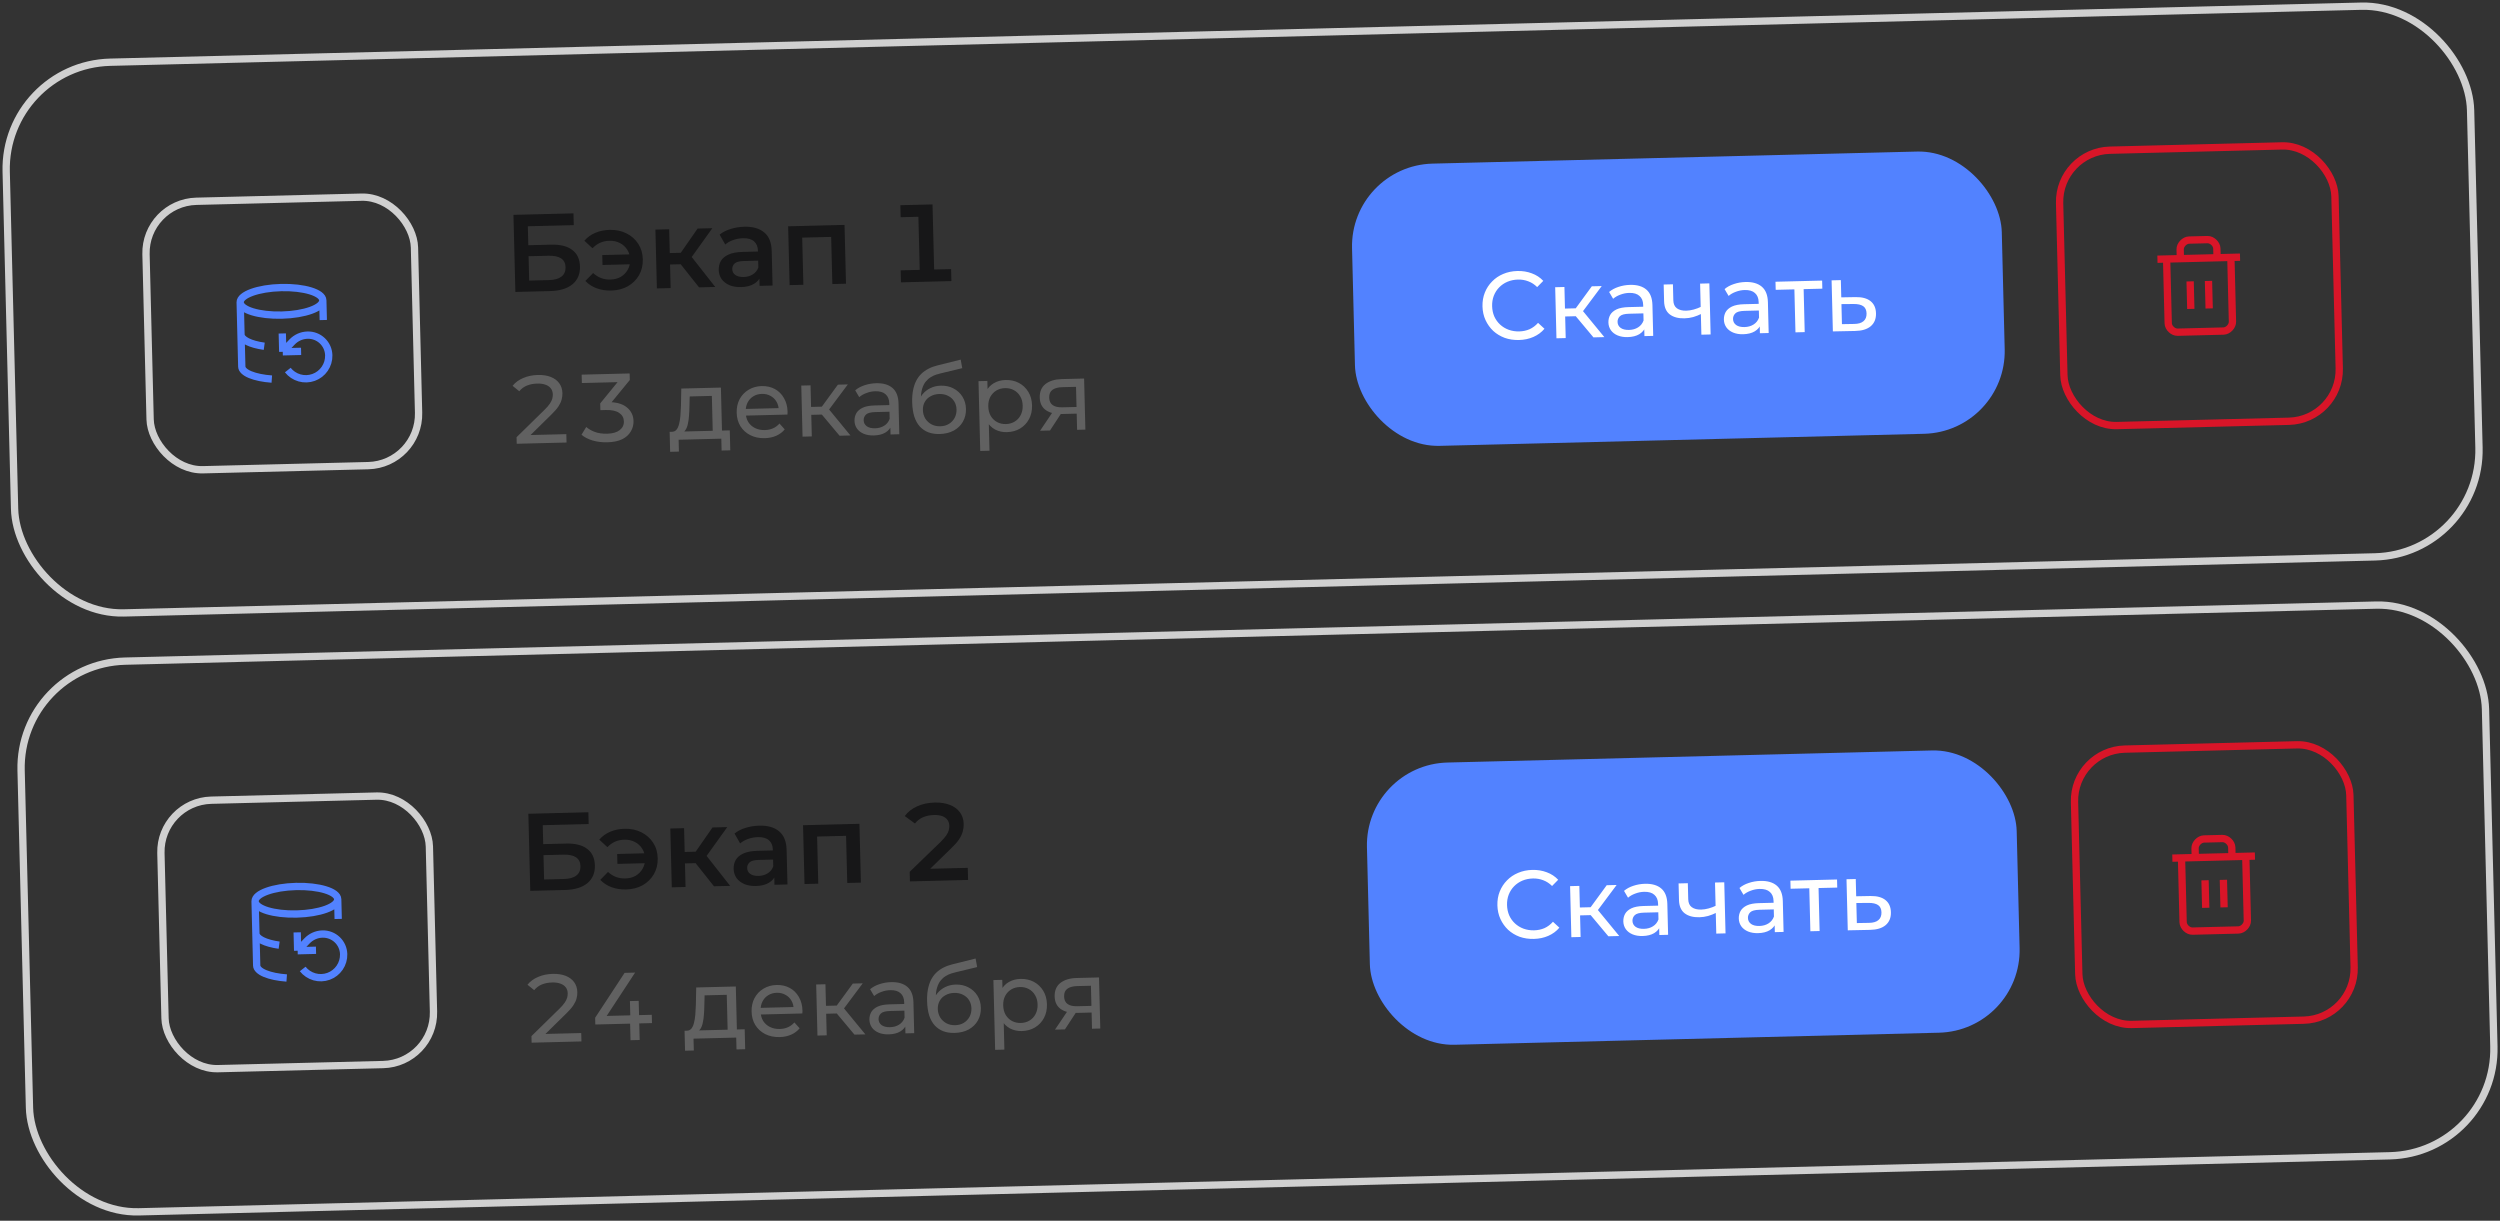 <svg width="342" height="167" viewBox="0 0 342 167" fill="none" xmlns="http://www.w3.org/2000/svg">
<rect x="0" y="0" width="342" height="167" fill="#333333" stroke="none"/>
<rect x="0.483" y="8.875" width="337.233" height="75.359" rx="14.601" transform="rotate(-1.426 0.483 8.875)" stroke="#D0D0D0" strokeWidth="0.942"/>
<rect x="19.797" y="27.711" width="36.738" height="36.738" rx="7.065" transform="rotate(-1.426 19.797 27.711)" stroke="#D0D0D0" strokeWidth="0.942"/>
<g clip-path="url(#clip0_137_19269)">
<path d="M44.158 41.082C44.184 42.122 41.675 43.028 38.554 43.106C35.434 43.183 32.883 42.403 32.857 41.363M44.158 41.082C44.132 40.041 41.581 39.261 38.461 39.339C35.34 39.416 32.831 40.323 32.857 41.363M44.158 41.082L44.225 43.781M32.857 41.363L33.076 50.152C33.086 50.559 33.492 50.946 34.232 51.254C34.972 51.561 36.008 51.774 37.183 51.859M32.967 45.758C32.975 46.108 33.277 46.445 33.839 46.73C34.401 47.015 35.201 47.236 36.148 47.368M38.617 45.617L38.68 48.128M38.68 48.128L41.191 48.066M38.68 48.128L39.959 46.783C40.492 46.224 41.243 45.865 42.078 45.845C42.827 45.826 43.553 46.106 44.096 46.623C44.639 47.139 44.955 47.85 44.973 48.599C44.99 49.258 44.798 49.906 44.426 50.45C44.054 50.994 43.521 51.407 42.901 51.631C42.281 51.855 41.607 51.878 40.973 51.697C40.339 51.516 39.778 51.141 39.37 50.624" stroke="#5282FF" strokeWidth="1.413" strokeLinecap="round" strokeLinejoin="round"/>
</g>
<path d="M70.502 39.938L70.24 29.391L78.451 29.187L78.491 30.799L72.208 30.955L72.273 33.547L75.392 33.469C76.657 33.438 77.623 33.68 78.29 34.196C78.965 34.702 79.316 35.457 79.341 36.461C79.367 37.496 79.02 38.309 78.301 38.9C77.592 39.48 76.574 39.787 75.248 39.82L70.502 39.938ZM72.393 38.383L75.105 38.316C75.859 38.297 76.428 38.137 76.812 37.836C77.197 37.535 77.382 37.108 77.368 36.556C77.341 35.471 76.559 34.948 75.022 34.986L72.31 35.053L72.393 38.383ZM82.423 36.249L82.389 34.893L86.758 34.784L86.792 36.14L82.423 36.249ZM83.404 31.445C84.267 31.424 85.035 31.586 85.707 31.931C86.379 32.266 86.913 32.74 87.311 33.353C87.708 33.956 87.916 34.665 87.936 35.479C87.957 36.282 87.784 37.005 87.418 37.647C87.051 38.28 86.541 38.785 85.887 39.163C85.233 39.531 84.474 39.726 83.61 39.747C82.887 39.765 82.221 39.661 81.612 39.435C81.004 39.209 80.493 38.875 80.08 38.433L81.138 37.351C81.468 37.655 81.825 37.882 82.211 38.033C82.606 38.184 83.035 38.254 83.497 38.242C84.04 38.229 84.514 38.107 84.921 37.875C85.327 37.634 85.645 37.31 85.876 36.902C86.107 36.494 86.216 36.034 86.204 35.522C86.191 34.999 86.059 34.545 85.808 34.16C85.557 33.764 85.223 33.461 84.805 33.25C84.388 33.029 83.908 32.925 83.365 32.939C82.903 32.95 82.478 33.041 82.091 33.212C81.713 33.382 81.367 33.632 81.054 33.961L79.943 32.934C80.333 32.472 80.827 32.113 81.424 31.857C82.02 31.6 82.68 31.463 83.404 31.445ZM95.631 39.312L92.627 35.528L94.141 34.54L97.846 39.257L95.631 39.312ZM89.861 39.456L89.66 31.41L91.544 31.363L91.744 39.409L89.861 39.456ZM91.106 36.199L91.067 34.632L93.794 34.564L93.833 36.131L91.106 36.199ZM94.347 35.545L92.578 35.378L95.431 31.267L97.45 31.216L94.347 35.545ZM103.909 39.106L103.869 37.479L103.755 37.135L103.684 34.288C103.67 33.735 103.494 33.312 103.155 33.019C102.815 32.716 102.309 32.573 101.636 32.59C101.184 32.601 100.739 32.682 100.301 32.834C99.872 32.985 99.51 33.19 99.215 33.449L98.443 32.096C98.867 31.754 99.373 31.495 99.961 31.32C100.56 31.134 101.18 31.033 101.823 31.017C102.988 30.988 103.894 31.247 104.541 31.794C105.198 32.33 105.541 33.181 105.57 34.346L105.687 39.062L103.909 39.106ZM101.381 39.275C100.778 39.29 100.248 39.203 99.791 39.013C99.334 38.813 98.975 38.536 98.715 38.18C98.465 37.815 98.334 37.401 98.322 36.939C98.311 36.487 98.406 36.077 98.608 35.71C98.82 35.343 99.17 35.048 99.657 34.825C100.144 34.602 100.794 34.48 101.607 34.46L103.943 34.402L103.974 35.652L101.774 35.707C101.131 35.723 100.702 35.839 100.486 36.056C100.27 36.262 100.166 36.516 100.174 36.817C100.182 37.159 100.324 37.427 100.601 37.621C100.877 37.815 101.256 37.906 101.738 37.894C102.2 37.883 102.609 37.767 102.966 37.547C103.332 37.327 103.591 37.009 103.741 36.593L104.086 37.715C103.917 38.191 103.599 38.566 103.134 38.839C102.678 39.112 102.094 39.257 101.381 39.275ZM108.018 39.004L107.817 30.958L115.532 30.766L115.732 38.812L113.864 38.858L113.692 31.973L114.14 32.399L109.304 32.519L109.73 32.072L109.901 38.957L108.018 39.004ZM127.812 37.742L126.917 36.89L130.111 36.811L130.152 38.453L123.251 38.625L123.21 36.983L126.691 36.896L125.839 37.791L125.614 28.766L126.495 29.634L123.21 29.716L123.169 28.073L127.569 27.964L127.812 37.742Z" fill="#171718"/>
<path d="M70.687 60.707L70.665 59.811L74.463 56.089C74.798 55.764 75.046 55.48 75.207 55.239C75.377 54.988 75.49 54.761 75.547 54.558C75.603 54.345 75.629 54.142 75.624 53.949C75.616 53.633 75.53 53.366 75.367 53.151C75.203 52.926 74.965 52.756 74.655 52.641C74.344 52.516 73.955 52.46 73.49 52.472C72.971 52.485 72.503 52.575 72.085 52.744C71.676 52.913 71.326 53.172 71.036 53.522L70.12 52.78C70.487 52.322 70.971 51.967 71.571 51.715C72.171 51.454 72.836 51.314 73.566 51.296C74.26 51.279 74.856 51.369 75.353 51.568C75.851 51.767 76.236 52.056 76.51 52.436C76.783 52.816 76.926 53.266 76.939 53.784C76.946 54.083 76.91 54.379 76.829 54.671C76.757 54.954 76.611 55.266 76.391 55.605C76.17 55.936 75.845 56.309 75.416 56.724L72.042 60.04L71.858 59.531L77.474 59.391L77.503 60.538L70.687 60.707ZM83.098 60.504C82.351 60.523 81.667 60.438 81.047 60.252C80.436 60.065 79.936 59.804 79.55 59.471L80.197 58.413C80.529 58.695 80.926 58.922 81.388 59.095C81.858 59.268 82.418 59.347 83.069 59.331C83.798 59.312 84.362 59.153 84.759 58.853C85.164 58.544 85.361 58.139 85.348 57.638C85.336 57.155 85.125 56.773 84.713 56.493C84.31 56.204 83.7 56.07 82.883 56.09L82.131 56.109L82.108 55.186L84.924 51.739L85.122 52.261L79.598 52.399L79.57 51.252L86.135 51.088L86.157 51.985L83.341 55.419L82.658 55.027L83.106 55.016C84.24 54.988 85.112 55.217 85.722 55.703C86.332 56.189 86.647 56.819 86.666 57.592C86.679 58.111 86.555 58.589 86.293 59.026C86.04 59.463 85.649 59.816 85.119 60.084C84.589 60.344 83.915 60.483 83.098 60.504ZM97.513 59.446L97.382 54.159L94.35 54.235L94.317 55.581C94.311 56.021 94.29 56.448 94.257 56.862C94.232 57.267 94.179 57.642 94.1 57.987C94.029 58.332 93.918 58.616 93.765 58.84C93.612 59.064 93.405 59.205 93.142 59.264L91.884 59.072C92.157 59.074 92.375 58.98 92.537 58.791C92.699 58.594 92.82 58.327 92.9 57.991C92.988 57.654 93.049 57.275 93.082 56.852C93.116 56.42 93.14 55.975 93.155 55.518L93.201 53.155L98.62 53.02L98.779 59.414L97.513 59.446ZM91.675 61.807L91.608 59.078L99.834 58.874L99.902 61.603L98.716 61.632L98.675 60.011L92.835 60.156L92.875 61.778L91.675 61.807ZM104.624 59.942C103.877 59.96 103.214 59.823 102.635 59.529C102.065 59.236 101.615 58.825 101.285 58.297C100.964 57.768 100.795 57.157 100.778 56.462C100.76 55.768 100.894 55.149 101.18 54.605C101.474 54.062 101.881 53.634 102.401 53.322C102.93 53.001 103.528 52.832 104.196 52.815C104.873 52.799 105.474 52.933 106 53.219C106.526 53.505 106.941 53.917 107.244 54.455C107.557 54.983 107.722 55.608 107.74 56.329C107.741 56.381 107.738 56.443 107.731 56.514C107.733 56.584 107.73 56.65 107.723 56.712L101.777 56.86L101.754 55.95L107.041 55.818L106.535 56.148C106.532 55.699 106.43 55.301 106.228 54.955C106.026 54.608 105.751 54.342 105.403 54.157C105.064 53.964 104.671 53.872 104.222 53.883C103.783 53.894 103.394 54.005 103.057 54.216C102.719 54.418 102.458 54.701 102.273 55.066C102.089 55.423 102.002 55.829 102.013 56.286L102.019 56.497C102.03 56.963 102.146 57.378 102.366 57.742C102.595 58.097 102.905 58.371 103.297 58.563C103.689 58.756 104.135 58.846 104.636 58.833C105.049 58.823 105.421 58.743 105.751 58.594C106.091 58.445 106.384 58.227 106.632 57.939L107.351 58.739C107.044 59.116 106.655 59.407 106.186 59.612C105.725 59.818 105.204 59.927 104.624 59.942ZM114.852 59.608L112.064 56.274L113.09 55.615L116.341 59.571L114.852 59.608ZM109.789 59.734L109.615 52.746L110.881 52.715L111.055 59.702L109.789 59.734ZM110.599 56.759L110.572 55.678L112.879 55.62L112.906 56.701L110.599 56.759ZM113.213 56.298L112.035 56.169L114.625 52.622L115.983 52.588L113.213 56.298ZM121.824 59.434L121.788 57.958L121.715 57.682L121.652 55.164C121.639 54.628 121.47 54.219 121.147 53.937C120.832 53.646 120.362 53.508 119.738 53.523C119.325 53.534 118.922 53.614 118.53 53.764C118.138 53.906 117.809 54.095 117.542 54.33L116.991 53.394C117.344 53.095 117.769 52.864 118.267 52.703C118.772 52.532 119.302 52.439 119.856 52.425C120.814 52.402 121.558 52.616 122.088 53.069C122.618 53.522 122.895 54.227 122.919 55.186L123.024 59.404L121.824 59.434ZM119.532 59.57C119.014 59.583 118.555 59.507 118.155 59.341C117.764 59.175 117.459 58.941 117.24 58.638C117.021 58.327 116.907 57.974 116.897 57.578C116.888 57.2 116.967 56.855 117.135 56.543C117.312 56.231 117.601 55.978 118 55.783C118.409 55.588 118.96 55.482 119.655 55.465L121.869 55.41L121.892 56.319L119.73 56.373C119.097 56.389 118.673 56.505 118.459 56.721C118.244 56.938 118.141 57.195 118.148 57.494C118.157 57.837 118.3 58.11 118.578 58.315C118.855 58.51 119.236 58.602 119.719 58.59C120.194 58.578 120.604 58.462 120.951 58.242C121.306 58.022 121.557 57.708 121.705 57.3L121.978 58.164C121.821 58.581 121.535 58.918 121.119 59.175C120.703 59.423 120.174 59.554 119.532 59.57ZM128.536 59.373C127.956 59.387 127.439 59.308 126.986 59.134C126.542 58.961 126.158 58.697 125.832 58.345C125.507 57.984 125.254 57.528 125.073 56.979C124.901 56.42 124.805 55.763 124.786 55.007C124.771 54.41 124.811 53.872 124.904 53.395C124.998 52.918 125.137 52.492 125.321 52.118C125.514 51.744 125.752 51.417 126.035 51.137C126.328 50.857 126.656 50.625 127.021 50.44C127.394 50.246 127.804 50.095 128.249 49.987L131.422 49.196L131.636 50.365L128.712 51.071C128.537 51.11 128.327 51.168 128.083 51.245C127.839 51.321 127.591 51.437 127.34 51.593C127.088 51.74 126.856 51.944 126.642 52.204C126.429 52.464 126.262 52.803 126.14 53.219C126.018 53.627 125.965 54.129 125.98 54.727C125.984 54.894 125.991 55.021 126.002 55.109C126.013 55.197 126.024 55.284 126.035 55.372C126.055 55.459 126.072 55.591 126.085 55.766L125.544 55.239C125.673 54.752 125.886 54.325 126.185 53.957C126.483 53.589 126.846 53.303 127.272 53.098C127.706 52.885 128.182 52.772 128.701 52.759C129.351 52.743 129.931 52.87 130.439 53.138C130.955 53.407 131.365 53.784 131.667 54.269C131.97 54.754 132.129 55.312 132.144 55.945C132.16 56.587 132.021 57.166 131.726 57.684C131.44 58.192 131.023 58.598 130.477 58.902C129.93 59.197 129.283 59.354 128.536 59.373ZM128.628 58.315C129.077 58.304 129.47 58.197 129.808 57.995C130.145 57.785 130.407 57.51 130.592 57.171C130.777 56.824 130.864 56.439 130.853 56.017C130.843 55.595 130.737 55.224 130.535 54.904C130.334 54.583 130.059 54.335 129.712 54.159C129.365 53.974 128.958 53.888 128.492 53.899C128.053 53.91 127.659 54.012 127.312 54.206C126.965 54.39 126.699 54.647 126.514 54.977C126.328 55.299 126.241 55.67 126.251 56.092C126.262 56.514 126.368 56.898 126.57 57.245C126.781 57.583 127.06 57.848 127.408 58.042C127.764 58.235 128.171 58.326 128.628 58.315ZM137.739 59.117C137.159 59.132 136.624 59.013 136.134 58.761C135.652 58.501 135.26 58.11 134.957 57.59C134.663 57.07 134.506 56.414 134.486 55.623C134.466 54.832 134.586 54.169 134.845 53.635C135.113 53.101 135.482 52.696 135.95 52.421C136.426 52.145 136.964 52 137.561 51.985C138.247 51.968 138.857 52.102 139.392 52.388C139.927 52.673 140.355 53.081 140.676 53.609C140.996 54.129 141.166 54.745 141.183 55.456C141.201 56.168 141.063 56.796 140.768 57.34C140.474 57.884 140.067 58.312 139.547 58.624C139.027 58.936 138.425 59.1 137.739 59.117ZM134.096 61.688L133.858 52.143L135.071 52.113L135.118 53.998L135.079 55.622L135.252 57.24L135.362 61.657L134.096 61.688ZM137.606 58.012C138.054 58.001 138.452 57.89 138.798 57.679C139.153 57.468 139.428 57.175 139.621 56.801C139.822 56.418 139.917 55.98 139.904 55.488C139.892 54.987 139.776 54.559 139.556 54.204C139.345 53.84 139.056 53.561 138.691 53.368C138.334 53.175 137.932 53.084 137.483 53.095C137.044 53.106 136.647 53.217 136.291 53.428C135.945 53.639 135.671 53.931 135.469 54.306C135.276 54.671 135.185 55.104 135.198 55.605C135.21 56.098 135.322 56.53 135.534 56.903C135.754 57.267 136.042 57.546 136.399 57.739C136.764 57.932 137.166 58.023 137.606 58.012ZM147.347 58.799L147.286 56.347L147.489 56.579L145.261 56.635C144.33 56.658 143.595 56.478 143.058 56.096C142.529 55.713 142.256 55.144 142.237 54.388C142.217 53.579 142.479 52.962 143.022 52.535C143.574 52.108 144.316 51.883 145.248 51.859L148.306 51.783L148.48 58.771L147.347 58.799ZM142.284 58.925L144.116 56.201L145.421 56.169L143.642 58.891L142.284 58.925ZM147.276 55.951L147.191 52.563L147.398 52.914L145.315 52.966C144.735 52.98 144.289 53.101 143.978 53.329C143.667 53.548 143.518 53.903 143.53 54.395C143.553 55.309 144.153 55.752 145.331 55.722L147.467 55.669L147.276 55.951Z" fill="#616161"/>
<rect x="184.678" y="22.664" width="88.912" height="38.622" rx="11.304" transform="rotate(-1.426 184.678 22.664)" fill="#5282FF"/>
<path d="M207.8 46.513C207.097 46.53 206.443 46.432 205.84 46.218C205.245 45.996 204.723 45.679 204.273 45.268C203.832 44.848 203.481 44.356 203.22 43.791C202.96 43.225 202.821 42.6 202.804 41.914C202.787 41.229 202.895 40.597 203.127 40.02C203.358 39.443 203.689 38.937 204.118 38.505C204.547 38.063 205.053 37.721 205.636 37.477C206.227 37.225 206.875 37.09 207.578 37.073C208.29 37.055 208.948 37.162 209.552 37.393C210.164 37.615 210.687 37.958 211.121 38.423L210.284 39.275C209.924 38.914 209.521 38.651 209.078 38.487C208.634 38.313 208.161 38.232 207.66 38.245C207.141 38.258 206.66 38.358 206.216 38.545C205.781 38.731 205.405 38.987 205.088 39.312C204.77 39.636 204.525 40.02 204.351 40.464C204.186 40.899 204.11 41.372 204.123 41.882C204.135 42.391 204.235 42.864 204.422 43.299C204.617 43.725 204.881 44.092 205.214 44.4C205.548 44.709 205.936 44.945 206.38 45.11C206.832 45.275 207.318 45.351 207.837 45.338C208.338 45.325 208.806 45.226 209.241 45.039C209.676 44.843 210.064 44.552 210.406 44.166L211.284 44.975C210.874 45.46 210.369 45.833 209.768 46.094C209.177 46.355 208.521 46.495 207.8 46.513ZM217.985 46.154L215.198 42.819L216.224 42.161L219.475 46.117L217.985 46.154ZM212.923 46.28L212.749 39.292L214.014 39.261L214.188 46.248L212.923 46.28ZM213.733 43.304L213.706 42.223L216.013 42.166L216.04 43.247L213.733 43.304ZM216.346 42.844L215.169 42.715L217.759 39.167L219.117 39.134L216.346 42.844ZM224.958 45.98L224.921 44.504L224.849 44.228L224.786 41.71C224.773 41.174 224.604 40.765 224.28 40.483C223.965 40.191 223.496 40.054 222.872 40.069C222.459 40.08 222.056 40.16 221.664 40.31C221.272 40.452 220.942 40.641 220.676 40.876L220.125 39.94C220.478 39.641 220.903 39.41 221.4 39.248C221.906 39.078 222.436 38.985 222.99 38.971C223.948 38.947 224.692 39.162 225.222 39.615C225.752 40.068 226.029 40.773 226.053 41.731L226.158 45.95L224.958 45.98ZM222.666 46.116C222.148 46.129 221.688 46.053 221.288 45.887C220.897 45.721 220.592 45.486 220.374 45.184C220.155 44.873 220.041 44.519 220.031 44.124C220.021 43.746 220.101 43.401 220.269 43.089C220.446 42.777 220.734 42.523 221.134 42.329C221.542 42.134 222.094 42.028 222.788 42.011L225.003 41.955L225.026 42.865L222.864 42.919C222.231 42.935 221.807 43.051 221.593 43.267C221.378 43.483 221.275 43.741 221.282 44.04C221.291 44.383 221.434 44.656 221.711 44.86C221.989 45.056 222.369 45.147 222.853 45.135C223.327 45.124 223.738 45.008 224.084 44.788C224.439 44.568 224.691 44.254 224.839 43.846L225.111 44.71C224.954 45.127 224.668 45.464 224.252 45.721C223.837 45.968 223.308 46.1 222.666 46.116ZM232.769 42.923C232.404 43.108 232.025 43.258 231.633 43.373C231.248 43.48 230.85 43.538 230.436 43.548C229.593 43.569 228.92 43.388 228.418 43.005C227.924 42.621 227.668 42.017 227.647 41.19L227.591 38.923L228.856 38.891L228.911 41.08C228.923 41.581 229.086 41.946 229.4 42.176C229.722 42.405 230.147 42.513 230.674 42.5C231.008 42.492 231.35 42.439 231.699 42.343C232.057 42.246 232.406 42.114 232.745 41.947L232.769 42.923ZM232.748 45.786L232.574 38.799L233.84 38.767L234.014 45.755L232.748 45.786ZM240.755 45.587L240.719 44.11L240.646 43.835L240.583 41.317C240.57 40.781 240.401 40.372 240.078 40.089C239.763 39.798 239.293 39.66 238.669 39.676C238.256 39.686 237.853 39.767 237.461 39.917C237.069 40.059 236.74 40.247 236.473 40.483L235.922 39.547C236.275 39.247 236.7 39.017 237.198 38.855C237.703 38.684 238.233 38.592 238.787 38.578C239.745 38.554 240.489 38.769 241.019 39.222C241.549 39.675 241.826 40.38 241.85 41.338L241.955 45.557L240.755 45.587ZM238.463 45.723C237.945 45.736 237.486 45.659 237.086 45.493C236.695 45.327 236.39 45.093 236.171 44.791C235.952 44.48 235.838 44.126 235.828 43.731C235.819 43.353 235.898 43.008 236.066 42.696C236.243 42.383 236.532 42.13 236.931 41.935C237.34 41.741 237.891 41.635 238.586 41.617L240.8 41.562L240.823 42.472L238.661 42.526C238.028 42.541 237.604 42.657 237.39 42.874C237.175 43.09 237.072 43.348 237.079 43.647C237.088 43.989 237.231 44.263 237.509 44.467C237.786 44.663 238.167 44.754 238.65 44.742C239.125 44.73 239.535 44.615 239.882 44.395C240.237 44.175 240.488 43.861 240.636 43.453L240.909 44.316C240.752 44.734 240.466 45.071 240.05 45.327C239.634 45.575 239.105 45.707 238.463 45.723ZM245.619 45.466L245.464 39.256L245.789 39.578L242.915 39.649L242.887 38.542L249.268 38.383L249.295 39.49L246.435 39.562L246.73 39.225L246.884 45.434L245.619 45.466ZM253.851 40.644C254.739 40.63 255.421 40.816 255.897 41.2C256.372 41.583 256.619 42.136 256.637 42.856C256.656 43.612 256.415 44.203 255.916 44.629C255.416 45.046 254.7 45.262 253.769 45.276L250.736 45.338L250.562 38.351L251.828 38.319L251.886 40.679L253.851 40.644ZM253.639 44.316C254.211 44.311 254.639 44.186 254.923 43.941C255.216 43.697 255.356 43.341 255.345 42.875C255.333 42.418 255.18 42.088 254.885 41.884C254.589 41.681 254.152 41.581 253.571 41.587L251.909 41.602L251.978 44.344L253.639 44.316Z" fill="white"/>
<rect x="281.578" y="20.723" width="37.68" height="37.68" rx="7.065" transform="rotate(-1.426 281.578 20.723)" stroke="#D91528" strokeWidth="0.942"/>
<g clip-path="url(#clip1_137_19269)">
<path d="M295.137 35.462L306.437 35.181M305.182 35.212L305.4 44.002C305.416 44.629 304.804 45.273 304.176 45.288L297.898 45.445C297.27 45.46 296.627 44.848 296.611 44.22L296.392 35.431M298.276 35.384L298.244 34.129C298.229 33.501 298.841 32.857 299.469 32.842L301.98 32.779C302.608 32.764 303.251 33.376 303.267 34.004L303.298 35.259M299.609 38.492L299.703 42.259M302.121 38.429L302.214 42.196" stroke="#D91528" strokeWidth="1.413" strokeLinecap="round" strokeLinejoin="round"/>
</g>
<rect x="2.522" y="90.806" width="337.233" height="75.359" rx="14.601" transform="rotate(-1.426 2.522 90.806)" stroke="#D0D0D0" strokeWidth="0.942"/>
<rect x="21.836" y="109.642" width="36.738" height="36.738" rx="7.065" transform="rotate(-1.426 21.836 109.642)" stroke="#D0D0D0" strokeWidth="0.942"/>
<g clip-path="url(#clip2_137_19269)">
<path d="M46.197 123.013C46.223 124.053 43.714 124.96 40.594 125.037C37.473 125.115 34.922 124.335 34.897 123.295M46.197 123.013C46.171 121.973 43.62 121.193 40.5 121.27C37.379 121.348 34.871 122.254 34.897 123.295M46.197 123.013L46.264 125.713M34.897 123.295L35.115 132.084C35.125 132.491 35.531 132.877 36.271 133.185C37.011 133.493 38.047 133.705 39.222 133.791M35.006 127.689C35.014 128.04 35.316 128.377 35.878 128.662C36.44 128.946 37.24 129.167 38.187 129.3M40.656 127.548L40.719 130.06M40.719 130.06L43.23 129.997M40.719 130.06L41.998 128.715C42.531 128.155 43.282 127.797 44.117 127.776C44.866 127.758 45.592 128.038 46.135 128.554C46.678 129.071 46.994 129.782 47.012 130.531C47.029 131.19 46.837 131.837 46.465 132.381C46.093 132.925 45.56 133.339 44.94 133.563C44.32 133.786 43.646 133.81 43.012 133.629C42.378 133.448 41.817 133.072 41.409 132.555" stroke="#5282FF" strokeWidth="1.413" strokeLinecap="round" strokeLinejoin="round"/>
</g>
<path d="M72.541 121.869L72.279 111.322L80.49 111.117L80.53 112.729L74.247 112.886L74.312 115.477L77.431 115.4C78.697 115.368 79.662 115.611 80.329 116.127C81.004 116.632 81.355 117.388 81.38 118.392C81.406 119.427 81.059 120.239 80.34 120.83C79.631 121.411 78.613 121.718 77.287 121.751L72.541 121.869ZM74.432 120.314L77.144 120.246C77.898 120.228 78.467 120.068 78.851 119.767C79.236 119.466 79.421 119.039 79.407 118.486C79.38 117.402 78.598 116.878 77.061 116.917L74.349 116.984L74.432 120.314ZM84.462 118.18L84.428 116.824L88.797 116.715L88.831 118.071L84.462 118.18ZM85.443 113.376C86.306 113.355 87.074 113.516 87.746 113.861C88.418 114.196 88.953 114.671 89.35 115.284C89.747 115.887 89.955 116.596 89.975 117.409C89.996 118.213 89.823 118.936 89.457 119.578C89.09 120.21 88.58 120.716 87.926 121.094C87.272 121.462 86.513 121.657 85.649 121.678C84.926 121.696 84.26 121.592 83.651 121.366C83.043 121.14 82.532 120.806 82.119 120.364L83.177 119.282C83.507 119.585 83.864 119.813 84.25 119.964C84.645 120.115 85.074 120.185 85.537 120.173C86.079 120.16 86.553 120.037 86.96 119.806C87.366 119.565 87.684 119.24 87.915 118.832C88.146 118.425 88.256 117.965 88.243 117.452C88.23 116.93 88.098 116.476 87.847 116.09C87.596 115.694 87.262 115.391 86.844 115.18C86.427 114.96 85.947 114.856 85.404 114.87C84.942 114.881 84.517 114.972 84.13 115.143C83.752 115.313 83.406 115.563 83.093 115.892L81.982 114.864C82.373 114.402 82.866 114.043 83.463 113.787C84.059 113.531 84.719 113.394 85.443 113.376ZM97.67 121.243L94.666 117.458L96.18 116.471L99.885 121.188L97.67 121.243ZM91.9 121.387L91.699 113.341L93.583 113.294L93.783 121.34L91.9 121.387ZM93.145 118.129L93.106 116.562L95.833 116.494L95.872 118.061L93.145 118.129ZM96.385 117.476L94.617 117.309L97.47 113.197L99.489 113.147L96.385 117.476ZM105.948 121.037L105.908 119.41L105.794 119.066L105.723 116.218C105.709 115.666 105.533 115.243 105.194 114.95C104.854 114.647 104.348 114.503 103.675 114.52C103.223 114.531 102.778 114.613 102.34 114.765C101.911 114.916 101.549 115.121 101.254 115.38L100.482 114.027C100.906 113.685 101.412 113.426 102 113.25C102.599 113.065 103.219 112.964 103.862 112.948C105.027 112.919 105.934 113.177 106.58 113.724C107.237 114.261 107.58 115.112 107.609 116.277L107.726 120.993L105.948 121.037ZM103.42 121.205C102.817 121.22 102.287 121.133 101.83 120.944C101.373 120.744 101.014 120.466 100.754 120.111C100.504 119.745 100.373 119.331 100.361 118.869C100.35 118.417 100.445 118.008 100.647 117.641C100.859 117.274 101.209 116.979 101.696 116.756C102.183 116.532 102.833 116.411 103.646 116.39L105.982 116.332L106.013 117.583L103.813 117.638C103.17 117.654 102.741 117.77 102.525 117.986C102.309 118.193 102.205 118.447 102.213 118.748C102.221 119.089 102.363 119.357 102.64 119.551C102.916 119.746 103.295 119.837 103.777 119.825C104.239 119.813 104.648 119.697 105.005 119.477C105.371 119.257 105.63 118.939 105.78 118.523L106.125 119.646C105.956 120.122 105.638 120.497 105.173 120.77C104.717 121.043 104.133 121.188 103.42 121.205ZM110.057 120.935L109.856 112.889L117.571 112.697L117.771 120.743L115.903 120.789L115.731 113.903L116.179 114.33L111.343 114.45L111.769 114.002L111.94 120.888L110.057 120.935ZM124.477 120.576L124.444 119.265L128.669 115.18C129.012 114.839 129.271 114.541 129.446 114.286C129.621 114.03 129.735 113.796 129.79 113.584C129.845 113.361 129.87 113.154 129.865 112.964C129.857 112.642 129.77 112.373 129.604 112.156C129.438 111.929 129.202 111.759 128.898 111.646C128.593 111.533 128.21 111.482 127.748 111.494C127.206 111.507 126.711 111.61 126.263 111.802C125.826 111.994 125.461 112.279 125.169 112.658L123.772 111.638C124.18 111.075 124.737 110.634 125.442 110.315C126.158 109.985 126.968 109.809 127.872 109.787C128.665 109.767 129.356 109.876 129.945 110.112C130.534 110.339 130.989 110.674 131.312 111.118C131.645 111.562 131.819 112.096 131.834 112.719C131.843 113.06 131.801 113.398 131.709 113.732C131.627 114.066 131.46 114.427 131.208 114.815C130.956 115.193 130.58 115.619 130.079 116.094L126.473 119.606L126.213 118.874L132.391 118.72L132.432 120.378L124.477 120.576Z" fill="#171718"/>
<path d="M72.726 142.638L72.704 141.741L76.502 138.019C76.837 137.694 77.085 137.411 77.246 137.17C77.416 136.919 77.529 136.692 77.586 136.488C77.642 136.276 77.668 136.073 77.663 135.88C77.655 135.563 77.569 135.297 77.406 135.081C77.242 134.857 77.004 134.687 76.694 134.571C76.383 134.447 75.995 134.391 75.529 134.402C75.01 134.415 74.542 134.506 74.124 134.675C73.715 134.843 73.365 135.103 73.075 135.453L72.159 134.711C72.526 134.253 73.01 133.898 73.61 133.645C74.21 133.384 74.875 133.245 75.605 133.226C76.299 133.209 76.895 133.3 77.393 133.499C77.89 133.697 78.275 133.987 78.549 134.367C78.822 134.747 78.965 135.196 78.978 135.715C78.986 136.014 78.949 136.309 78.868 136.601C78.796 136.885 78.65 137.196 78.43 137.536C78.209 137.867 77.884 138.24 77.455 138.655L74.081 141.971L73.897 141.461L79.513 141.321L79.542 142.468L72.726 142.638ZM81.439 140.152L81.416 139.229L85.445 133.087L86.882 133.051L82.853 139.193L82.202 138.999L89.163 138.825L89.191 139.959L81.439 140.152ZM86.255 142.301L86.199 140.034L86.223 138.898L86.174 136.947L87.374 136.917L87.507 142.27L86.255 142.301ZM99.553 141.376L99.421 136.09L96.389 136.165L96.356 137.512C96.35 137.952 96.329 138.379 96.296 138.793C96.271 139.198 96.219 139.573 96.139 139.918C96.069 140.263 95.957 140.547 95.804 140.771C95.651 140.994 95.444 141.136 95.181 141.195L93.924 141.002C94.196 141.004 94.414 140.911 94.576 140.722C94.738 140.525 94.859 140.258 94.939 139.922C95.027 139.585 95.088 139.205 95.121 138.782C95.155 138.351 95.179 137.906 95.194 137.448L95.24 135.086L100.659 134.951L100.818 141.345L99.553 141.376ZM93.715 143.738L93.647 141.009L101.873 140.804L101.941 143.533L100.755 143.563L100.714 141.941L94.874 142.087L94.914 143.708L93.715 143.738ZM106.663 141.872C105.916 141.891 105.253 141.753 104.674 141.46C104.104 141.166 103.654 140.756 103.324 140.227C103.003 139.699 102.834 139.087 102.817 138.393C102.799 137.699 102.934 137.08 103.219 136.536C103.513 135.992 103.92 135.564 104.44 135.252C104.969 134.932 105.567 134.763 106.235 134.746C106.912 134.729 107.513 134.864 108.039 135.15C108.565 135.436 108.98 135.847 109.284 136.385C109.596 136.914 109.761 137.539 109.779 138.259C109.78 138.312 109.777 138.374 109.77 138.444C109.772 138.514 109.769 138.58 109.762 138.642L103.816 138.79L103.793 137.881L109.08 137.749L108.574 138.078C108.571 137.63 108.469 137.232 108.267 136.885C108.065 136.539 107.79 136.273 107.442 136.088C107.103 135.894 106.71 135.803 106.262 135.814C105.822 135.825 105.433 135.936 105.096 136.146C104.758 136.348 104.497 136.632 104.312 136.997C104.128 137.353 104.041 137.76 104.052 138.217L104.058 138.428C104.069 138.894 104.185 139.309 104.405 139.673C104.634 140.028 104.944 140.301 105.336 140.494C105.728 140.686 106.174 140.776 106.675 140.764C107.088 140.754 107.46 140.674 107.79 140.525C108.13 140.376 108.423 140.157 108.671 139.87L109.39 140.67C109.083 141.047 108.694 141.338 108.225 141.543C107.764 141.748 107.243 141.858 106.663 141.872ZM116.891 141.538L114.103 138.204L115.129 137.546L118.381 141.501L116.891 141.538ZM111.828 141.665L111.654 134.677L112.92 134.646L113.094 141.633L111.828 141.665ZM112.638 138.689L112.611 137.608L114.918 137.551L114.945 138.632L112.638 138.689ZM115.252 138.229L114.074 138.1L116.664 134.552L118.022 134.519L115.252 138.229ZM123.864 141.365L123.827 139.888L123.754 139.613L123.691 137.095C123.678 136.559 123.509 136.15 123.186 135.868C122.871 135.576 122.401 135.439 121.777 135.454C121.364 135.464 120.962 135.545 120.57 135.695C120.177 135.837 119.848 136.025 119.581 136.261L119.03 135.325C119.383 135.026 119.808 134.795 120.306 134.633C120.811 134.462 121.341 134.37 121.895 134.356C122.853 134.332 123.597 134.547 124.127 135C124.657 135.453 124.934 136.158 124.958 137.116L125.063 141.335L123.864 141.365ZM121.572 141.501C121.053 141.514 120.594 141.438 120.194 141.272C119.803 141.105 119.498 140.871 119.279 140.569C119.06 140.258 118.946 139.904 118.936 139.509C118.927 139.131 119.006 138.786 119.174 138.474C119.351 138.162 119.64 137.908 120.039 137.714C120.448 137.519 120.999 137.413 121.694 137.395L123.908 137.34L123.931 138.25L121.769 138.304C121.136 138.319 120.712 138.436 120.498 138.652C120.284 138.868 120.18 139.126 120.187 139.425C120.196 139.768 120.339 140.041 120.617 140.245C120.894 140.441 121.275 140.532 121.758 140.52C122.233 140.508 122.643 140.393 122.99 140.173C123.345 139.953 123.596 139.639 123.744 139.231L124.017 140.095C123.86 140.512 123.574 140.849 123.158 141.105C122.742 141.353 122.213 141.485 121.572 141.501ZM130.575 141.303C129.995 141.318 129.478 141.238 129.026 141.065C128.582 140.891 128.197 140.628 127.871 140.276C127.546 139.914 127.293 139.459 127.112 138.909C126.94 138.351 126.844 137.694 126.825 136.938C126.81 136.34 126.85 135.803 126.943 135.325C127.037 134.848 127.176 134.423 127.36 134.049C127.553 133.674 127.791 133.348 128.075 133.068C128.367 132.788 128.695 132.556 129.06 132.371C129.433 132.177 129.843 132.026 130.289 131.918L133.461 131.126L133.675 132.295L130.751 133.001C130.576 133.041 130.366 133.099 130.122 133.175C129.878 133.252 129.63 133.368 129.379 133.523C129.127 133.67 128.895 133.874 128.682 134.134C128.468 134.395 128.301 134.733 128.179 135.15C128.057 135.557 128.004 136.06 128.019 136.657C128.023 136.824 128.031 136.952 128.041 137.039C128.052 137.127 128.063 137.215 128.074 137.302C128.094 137.39 128.111 137.521 128.124 137.697L127.583 137.17C127.712 136.683 127.925 136.255 128.224 135.887C128.523 135.519 128.885 135.233 129.311 135.029C129.745 134.816 130.222 134.703 130.74 134.69C131.391 134.674 131.97 134.8 132.478 135.069C132.994 135.338 133.404 135.714 133.706 136.199C134.009 136.684 134.168 137.243 134.183 137.876C134.199 138.518 134.06 139.097 133.765 139.615C133.479 140.123 133.062 140.529 132.516 140.833C131.969 141.128 131.322 141.285 130.575 141.303ZM130.667 140.246C131.116 140.235 131.509 140.128 131.847 139.926C132.184 139.715 132.446 139.441 132.631 139.102C132.816 138.754 132.903 138.37 132.892 137.948C132.882 137.526 132.776 137.155 132.574 136.834C132.373 136.514 132.099 136.266 131.751 136.09C131.404 135.905 130.997 135.818 130.531 135.83C130.092 135.841 129.698 135.943 129.351 136.136C129.004 136.321 128.738 136.578 128.553 136.908C128.367 137.229 128.28 137.601 128.29 138.023C128.301 138.445 128.407 138.829 128.609 139.176C128.82 139.513 129.099 139.779 129.447 139.973C129.803 140.166 130.21 140.257 130.667 140.246ZM139.778 141.048C139.198 141.062 138.663 140.944 138.173 140.692C137.692 140.431 137.299 140.041 136.996 139.521C136.702 139.001 136.545 138.345 136.525 137.554C136.505 136.763 136.625 136.1 136.884 135.566C137.153 135.032 137.521 134.627 137.989 134.351C138.466 134.076 139.003 133.93 139.6 133.915C140.286 133.898 140.896 134.033 141.431 134.318C141.966 134.604 142.394 135.011 142.715 135.54C143.035 136.059 143.205 136.675 143.222 137.387C143.24 138.099 143.102 138.727 142.808 139.271C142.513 139.814 142.106 140.242 141.586 140.554C141.066 140.866 140.464 141.031 139.778 141.048ZM136.135 143.619L135.897 134.074L137.11 134.043L137.157 135.929L137.119 137.552L137.291 139.171L137.401 143.587L136.135 143.619ZM139.645 139.943C140.093 139.932 140.491 139.821 140.837 139.61C141.192 139.399 141.467 139.106 141.66 138.732C141.861 138.349 141.956 137.911 141.943 137.419C141.931 136.918 141.815 136.49 141.595 136.135C141.384 135.771 141.095 135.492 140.73 135.299C140.373 135.105 139.971 135.014 139.523 135.025C139.083 135.036 138.686 135.147 138.33 135.359C137.984 135.569 137.71 135.862 137.508 136.237C137.315 136.602 137.224 137.035 137.237 137.536C137.249 138.028 137.361 138.461 137.573 138.834C137.793 139.198 138.081 139.476 138.438 139.67C138.803 139.863 139.206 139.954 139.645 139.943ZM149.386 140.73L149.325 138.277L149.528 138.51L147.3 138.565C146.369 138.588 145.634 138.409 145.097 138.026C144.569 137.644 144.295 137.075 144.276 136.319C144.256 135.51 144.518 134.892 145.061 134.465C145.613 134.038 146.355 133.813 147.287 133.79L150.346 133.714L150.519 140.701L149.386 140.73ZM144.323 140.856L146.155 138.132L147.46 138.099L145.681 140.822L144.323 140.856ZM149.315 137.882L149.23 134.494L149.437 134.845L147.354 134.896C146.774 134.911 146.328 135.032 146.017 135.26C145.706 135.478 145.557 135.834 145.569 136.326C145.592 137.24 146.192 137.683 147.37 137.653L149.506 137.6L149.315 137.882Z" fill="#616161"/>
<rect x="186.717" y="104.595" width="88.912" height="38.622" rx="11.304" transform="rotate(-1.426 186.717 104.595)" fill="#5282FF"/>
<path d="M209.839 128.443C209.136 128.461 208.483 128.363 207.879 128.149C207.284 127.927 206.762 127.61 206.312 127.199C205.871 126.779 205.52 126.286 205.26 125.721C204.999 125.156 204.861 124.531 204.843 123.845C204.826 123.159 204.934 122.528 205.166 121.951C205.398 121.373 205.728 120.868 206.157 120.435C206.586 119.994 207.092 119.651 207.675 119.408C208.267 119.156 208.914 119.021 209.617 119.003C210.329 118.986 210.987 119.093 211.591 119.324C212.203 119.546 212.726 119.889 213.16 120.353L212.324 121.205C211.963 120.845 211.56 120.582 211.117 120.417C210.673 120.244 210.2 120.163 209.699 120.176C209.181 120.188 208.699 120.288 208.255 120.475C207.82 120.662 207.444 120.918 207.127 121.242C206.809 121.567 206.564 121.951 206.39 122.395C206.225 122.83 206.149 123.302 206.162 123.812C206.175 124.322 206.274 124.794 206.461 125.23C206.656 125.656 206.92 126.023 207.253 126.331C207.587 126.639 207.975 126.876 208.419 127.041C208.871 127.205 209.357 127.281 209.876 127.268C210.377 127.256 210.845 127.156 211.28 126.97C211.715 126.774 212.103 126.483 212.445 126.096L213.323 126.906C212.913 127.391 212.408 127.764 211.807 128.025C211.216 128.286 210.56 128.425 209.839 128.443ZM220.024 128.084L217.237 124.75L218.263 124.091L221.514 128.047L220.024 128.084ZM214.962 128.21L214.788 121.223L216.054 121.191L216.227 128.179L214.962 128.21ZM215.772 125.235L215.745 124.154L218.052 124.097L218.079 125.178L215.772 125.235ZM218.385 124.774L217.208 124.645L219.798 121.098L221.156 121.064L218.385 124.774ZM226.997 127.911L226.96 126.434L226.888 126.159L226.825 123.641C226.812 123.105 226.643 122.696 226.319 122.413C226.004 122.122 225.535 121.984 224.911 122C224.498 122.01 224.095 122.091 223.703 122.241C223.311 122.383 222.981 122.571 222.715 122.807L222.164 121.87C222.517 121.571 222.942 121.341 223.439 121.179C223.945 121.008 224.475 120.916 225.029 120.902C225.987 120.878 226.731 121.093 227.261 121.546C227.791 121.999 228.068 122.704 228.092 123.662L228.197 127.881L226.997 127.911ZM224.705 128.047C224.187 128.06 223.727 127.983 223.327 127.817C222.936 127.651 222.632 127.417 222.413 127.115C222.194 126.803 222.08 126.45 222.07 126.055C222.061 125.677 222.14 125.332 222.308 125.02C222.485 124.707 222.773 124.454 223.173 124.259C223.581 124.065 224.133 123.958 224.827 123.941L227.042 123.886L227.065 124.796L224.903 124.85C224.27 124.865 223.846 124.981 223.632 125.198C223.417 125.414 223.314 125.672 223.321 125.971C223.33 126.313 223.473 126.587 223.75 126.791C224.028 126.986 224.408 127.078 224.892 127.066C225.366 127.054 225.777 126.939 226.123 126.719C226.478 126.499 226.73 126.185 226.878 125.777L227.15 126.64C226.994 127.058 226.707 127.395 226.292 127.651C225.876 127.899 225.347 128.031 224.705 128.047ZM234.808 124.854C234.443 125.039 234.065 125.189 233.672 125.304C233.287 125.41 232.889 125.469 232.476 125.479C231.632 125.5 230.959 125.319 230.457 124.936C229.964 124.552 229.707 123.947 229.686 123.121L229.63 120.853L230.895 120.822L230.95 123.01C230.962 123.511 231.125 123.877 231.439 124.106C231.761 124.336 232.186 124.444 232.713 124.431C233.047 124.423 233.389 124.37 233.738 124.273C234.096 124.177 234.445 124.045 234.784 123.878L234.808 124.854ZM234.787 127.717L234.613 120.729L235.879 120.698L236.053 127.685L234.787 127.717ZM242.795 127.517L242.758 126.041L242.685 125.766L242.622 123.248C242.609 122.711 242.44 122.302 242.117 122.02C241.802 121.729 241.332 121.591 240.708 121.607C240.295 121.617 239.893 121.697 239.501 121.848C239.108 121.989 238.779 122.178 238.512 122.413L237.961 121.477C238.314 121.178 238.739 120.948 239.237 120.786C239.742 120.615 240.272 120.523 240.826 120.509C241.784 120.485 242.528 120.699 243.058 121.152C243.588 121.605 243.865 122.311 243.889 123.269L243.994 127.488L242.795 127.517ZM240.503 127.654C239.984 127.667 239.525 127.59 239.125 127.424C238.734 127.258 238.429 127.024 238.21 126.721C237.991 126.41 237.877 126.057 237.867 125.661C237.858 125.283 237.937 124.938 238.105 124.626C238.282 124.314 238.571 124.061 238.97 123.866C239.379 123.671 239.93 123.565 240.625 123.548L242.839 123.493L242.862 124.402L240.7 124.456C240.067 124.472 239.643 124.588 239.429 124.805C239.215 125.021 239.111 125.279 239.118 125.577C239.127 125.92 239.27 126.194 239.548 126.398C239.825 126.593 240.206 126.685 240.689 126.673C241.164 126.661 241.574 126.545 241.921 126.326C242.276 126.106 242.527 125.792 242.675 125.383L242.948 126.247C242.791 126.664 242.505 127.001 242.089 127.258C241.673 127.506 241.144 127.638 240.503 127.654ZM247.658 127.396L247.503 121.187L247.828 121.509L244.954 121.58L244.926 120.473L251.307 120.314L251.335 121.421L248.474 121.492L248.769 121.155L248.923 127.365L247.658 127.396ZM255.89 122.574C256.778 122.561 257.46 122.746 257.936 123.13C258.411 123.514 258.658 124.066 258.676 124.787C258.695 125.543 258.455 126.134 257.955 126.56C257.455 126.977 256.74 127.192 255.808 127.207L252.775 127.269L252.601 120.282L253.867 120.25L253.926 122.61L255.89 122.574ZM255.678 126.247C256.25 126.241 256.678 126.116 256.962 125.872C257.255 125.627 257.395 125.272 257.384 124.806C257.372 124.349 257.219 124.019 256.924 123.815C256.628 123.611 256.191 123.512 255.61 123.518L253.948 123.533L254.017 126.275L255.678 126.247Z" fill="white"/>
<rect x="283.617" y="102.653" width="37.68" height="37.68" rx="7.065" transform="rotate(-1.426 283.617 102.653)" stroke="#D91528" strokeWidth="0.942"/>
<g clip-path="url(#clip3_137_19269)">
<path d="M297.176 117.393L308.476 117.112M307.221 117.143L307.439 125.932C307.455 126.56 306.843 127.203 306.215 127.219L299.937 127.375C299.309 127.391 298.666 126.779 298.65 126.151L298.431 117.362M300.315 117.315L300.284 116.059C300.268 115.431 300.88 114.788 301.508 114.772L304.019 114.71C304.647 114.694 305.29 115.306 305.306 115.934L305.337 117.19M301.649 120.423L301.742 124.189M304.16 120.36L304.254 124.127" stroke="#D91528" strokeWidth="1.413" strokeLinecap="round" strokeLinejoin="round"/>
</g>
<defs>
<clipPath id="clip0_137_19269">
<rect width="15.072" height="15.072" fill="white" transform="translate(30.896 38.27) rotate(-1.426)"/>
</clipPath>
<clipPath id="clip1_137_19269">
<rect width="15.072" height="15.072" fill="white" transform="translate(293.16 31.742) rotate(-1.426)"/>
</clipPath>
<clipPath id="clip2_137_19269">
<rect width="15.072" height="15.072" fill="white" transform="translate(32.935 120.202) rotate(-1.426)"/>
</clipPath>
<clipPath id="clip3_137_19269">
<rect width="15.072" height="15.072" fill="white" transform="translate(295.199 113.673) rotate(-1.426)"/>
</clipPath>
</defs>
</svg>
